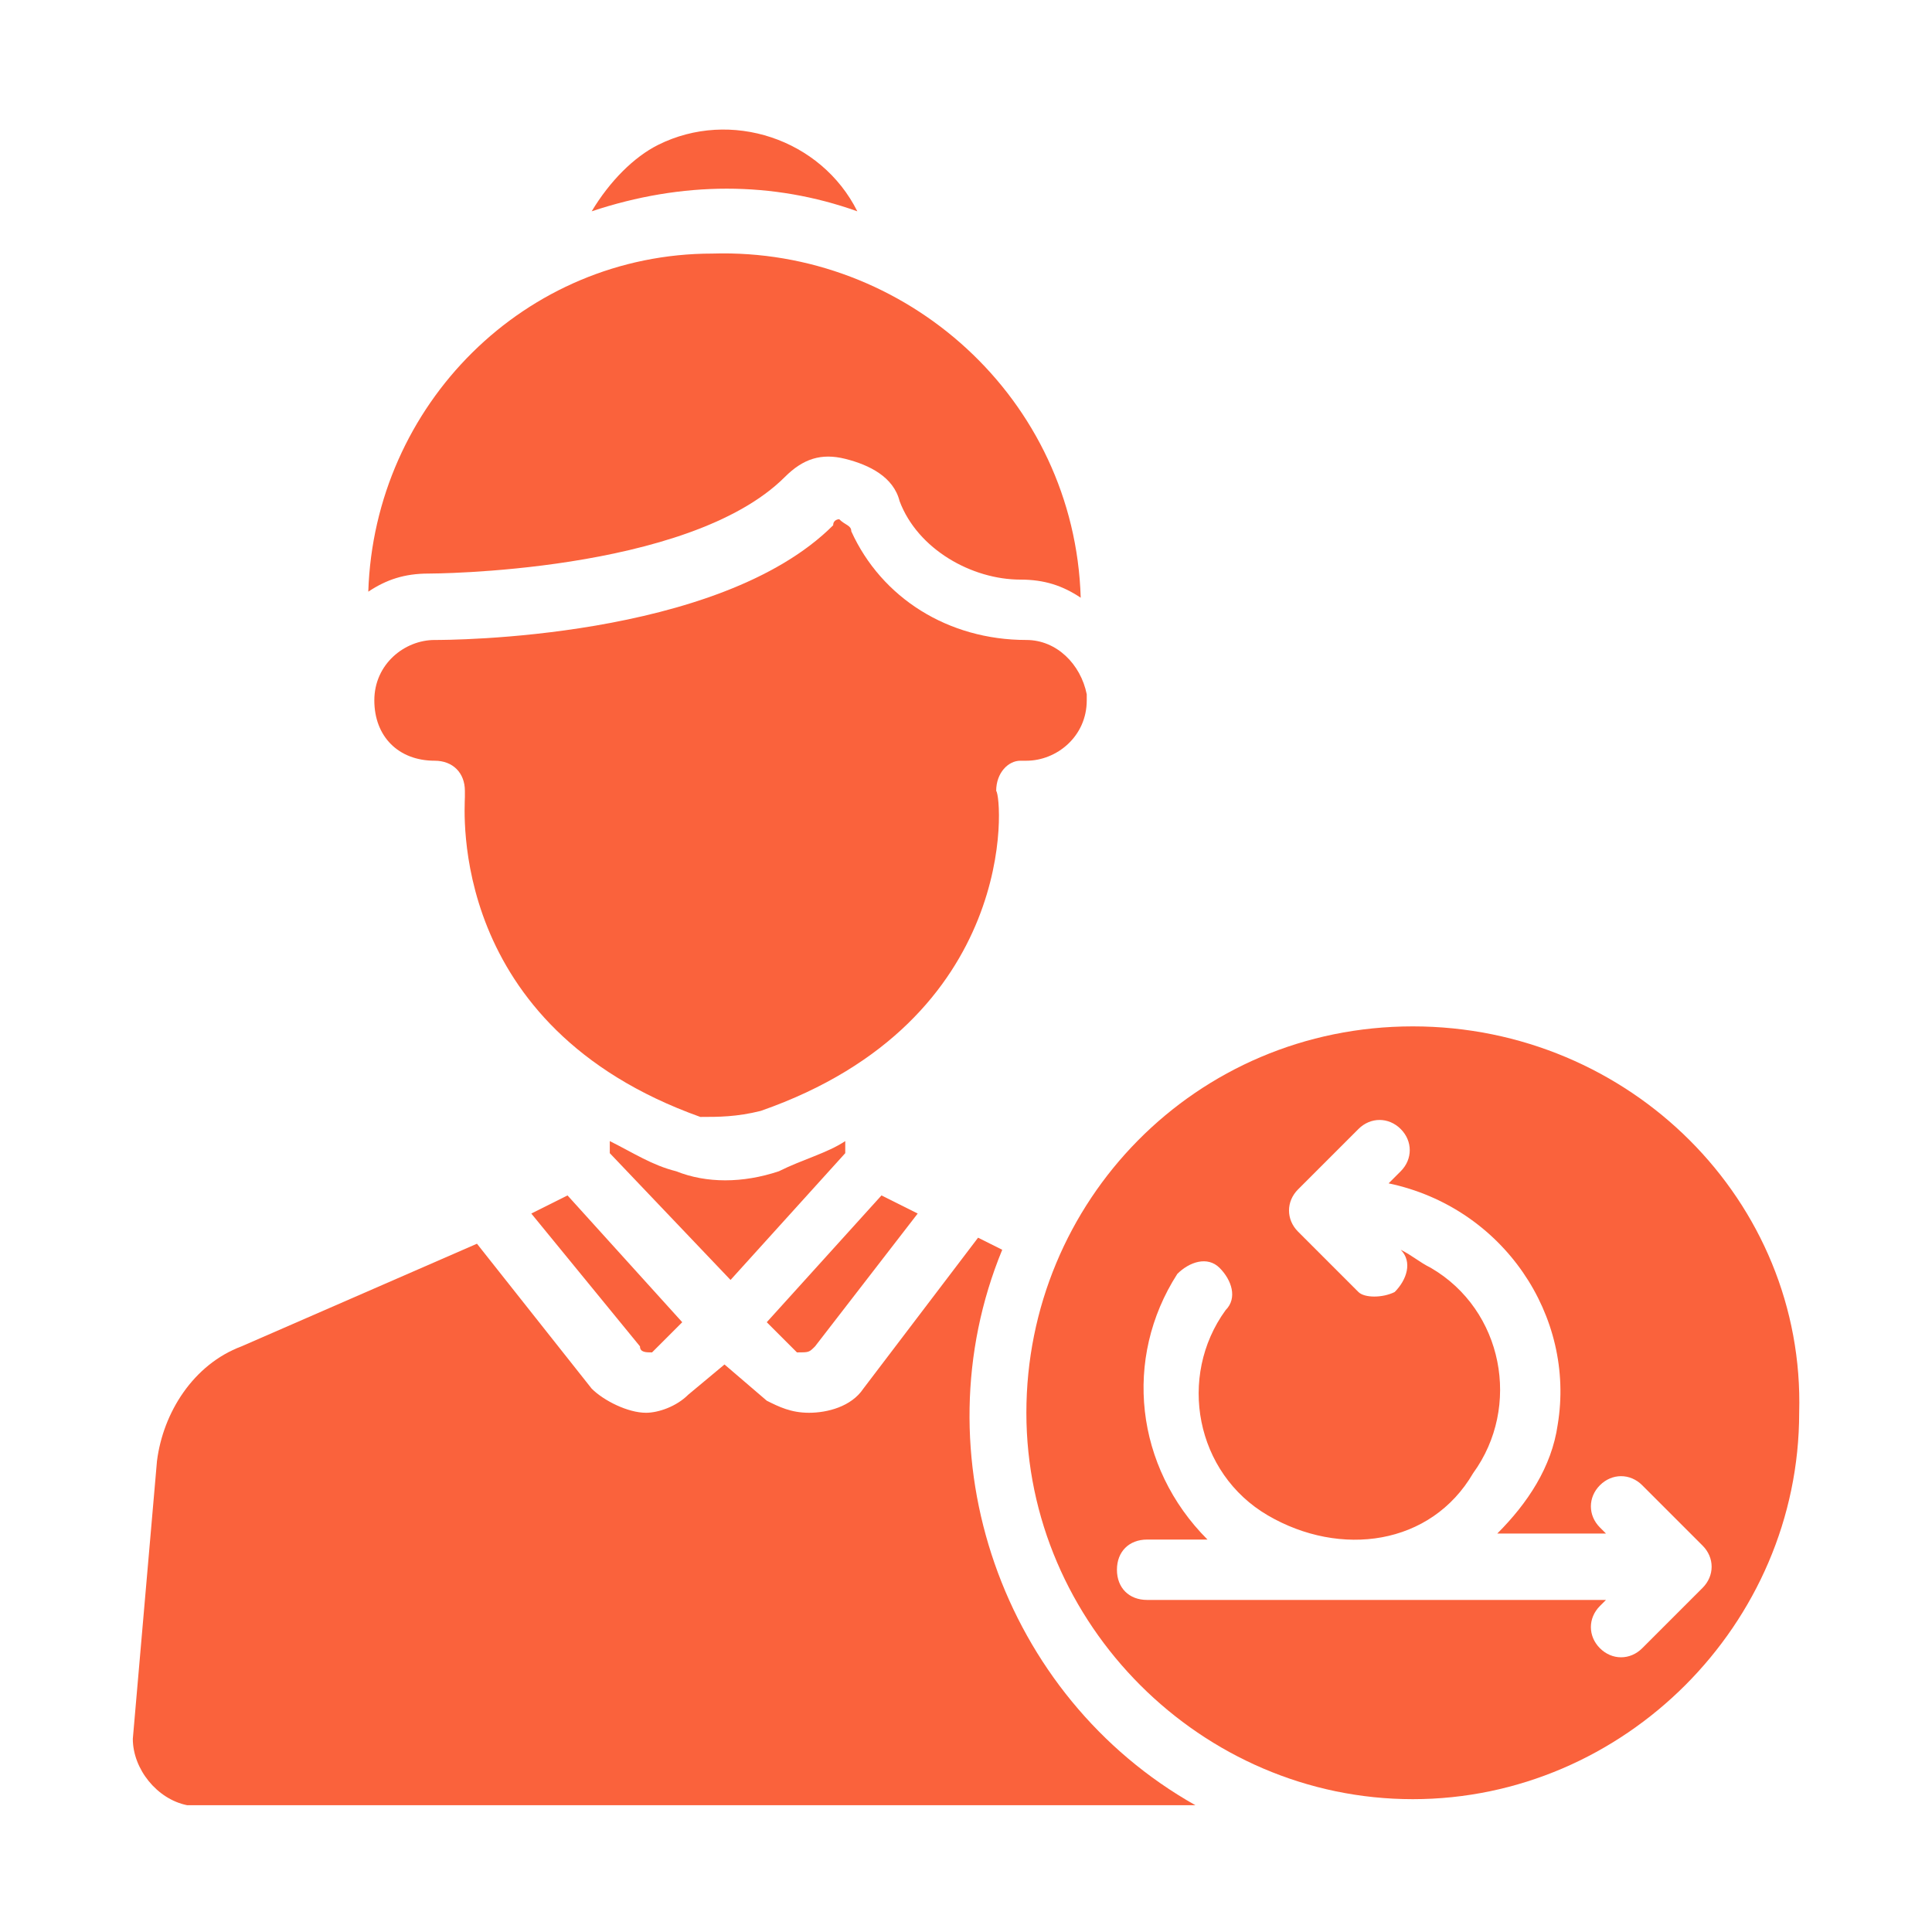 <?xml version="1.0" encoding="utf-8"?>
<!-- Generator: Adobe Illustrator 25.3.0, SVG Export Plug-In . SVG Version: 6.00 Build 0)  -->
<svg version="1.1" id="Layer_1" xmlns="http://www.w3.org/2000/svg" xmlns:xlink="http://www.w3.org/1999/xlink" x="0px" y="0px"
	 viewBox="0 0 32 32" style="enable-background:new 0 0 32 32;" xml:space="preserve">
<style type="text/css">
	.st0{fill:#FA623C;}
</style>
<g>
	<path class="st0" d="M13.5,22.3l1.7-2.2l-0.6-0.3l-1.9,2.1l0.5,0.5C13.4,22.4,13.4,22.4,13.5,22.3z"/>
	<path class="st0" d="M10.8,22.4l0.5-0.5l-1.9-2.1l-0.6,0.3l1.8,2.2C10.6,22.4,10.7,22.4,10.8,22.4z"/>
	<path class="st0" d="M14,19.1l0-0.2c-0.3,0.2-0.7,0.3-1.1,0.5c-0.6,0.2-1.2,0.2-1.7,0c-0.4-0.1-0.7-0.3-1.1-0.5l0,0.2l2,2.1
		L14,19.1z"/>
	<path class="st0" d="M12.6,18.4c4.3-1.5,4-5.2,3.9-5.3c0-0.3,0.2-0.5,0.4-0.5c0,0,0,0,0.1,0c0.5,0,1-0.4,1-1c0,0,0-0.1,0-0.1
		c-0.1-0.5-0.5-0.9-1-0.9c-1.3,0-2.4-0.7-2.9-1.8c0-0.1-0.1-0.1-0.2-0.2c0,0,0,0,0,0c0,0-0.1,0-0.1,0.1c-1.9,1.9-6.4,1.9-6.6,1.9
		c-0.5,0-1,0.4-1,1s0.4,1,1,1c0.3,0,0.5,0.2,0.5,0.5c0,0,0,0,0,0.1c0,0.2-0.3,3.8,3.9,5.3C11.9,18.5,12.2,18.5,12.6,18.4z"/>
	<path class="st0" d="M14.2,3.5c-0.6-1.2-2.1-1.7-3.3-1.1C10.5,2.6,10.1,3,9.8,3.5C11.3,3,12.8,3,14.2,3.5z"/>
	<path class="st0" d="M6.1,9.8c0.3-0.2,0.6-0.3,1-0.3c0,0,4.3,0,5.9-1.6c0.3-0.3,0.6-0.4,1-0.3c0.4,0.1,0.8,0.3,0.9,0.7
		c0.3,0.8,1.2,1.3,2,1.3c0.4,0,0.7,0.1,1,0.3c-0.1-3.3-2.9-5.8-6.1-5.7C8.7,4.2,6.2,6.7,6.1,9.8z"/>
	<path class="st0" d="M23.4,17c-3.6,0-6.4,2.9-6.4,6.4s2.9,6.4,6.4,6.4s6.4-2.9,6.4-6.4C29.9,19.9,27,17,23.4,17z M28.2,26.3l-1,1
		c-0.2,0.2-0.5,0.2-0.7,0c-0.2-0.2-0.2-0.5,0-0.7l0.1-0.1H19c-0.3,0-0.5-0.2-0.5-0.5s0.2-0.5,0.5-0.5h1c-1.2-1.2-1.4-3-0.5-4.4
		c0.2-0.2,0.5-0.3,0.7-0.1c0.2,0.2,0.3,0.5,0.1,0.7c-0.8,1.1-0.5,2.7,0.7,3.4s2.7,0.5,3.4-0.7c0.8-1.1,0.5-2.7-0.7-3.4
		c-0.2-0.1-0.3-0.2-0.5-0.3c0.2,0.2,0.1,0.5-0.1,0.7c-0.2,0.1-0.5,0.1-0.6,0l-1-1c-0.2-0.2-0.2-0.5,0-0.7l1-1c0.2-0.2,0.5-0.2,0.7,0
		c0.2,0.2,0.2,0.5,0,0.7l-0.2,0.2c1.9,0.4,3.1,2.2,2.8,4c-0.1,0.7-0.5,1.3-1,1.8h1.8l-0.1-0.1c-0.2-0.2-0.2-0.5,0-0.7
		c0.2-0.2,0.5-0.2,0.7,0l1,1C28.4,25.8,28.4,26.1,28.2,26.3z"/>
	<path class="st0" d="M16.2,20.5L14.3,23c-0.2,0.3-0.6,0.4-0.9,0.4c-0.3,0-0.5-0.1-0.7-0.2L12,22.6l-0.6,0.5
		c-0.2,0.2-0.5,0.3-0.7,0.3c-0.3,0-0.7-0.2-0.9-0.4l-1.9-2.4L4,22.3c-0.8,0.3-1.3,1.1-1.4,1.9l-0.4,4.6c0,0.5,0.4,1,0.9,1.1
		c0,0,0.1,0,0.1,0h16.6c-3.2-1.8-4.6-5.8-3.2-9.2L16.2,20.5z"/>
</g>
</svg>
